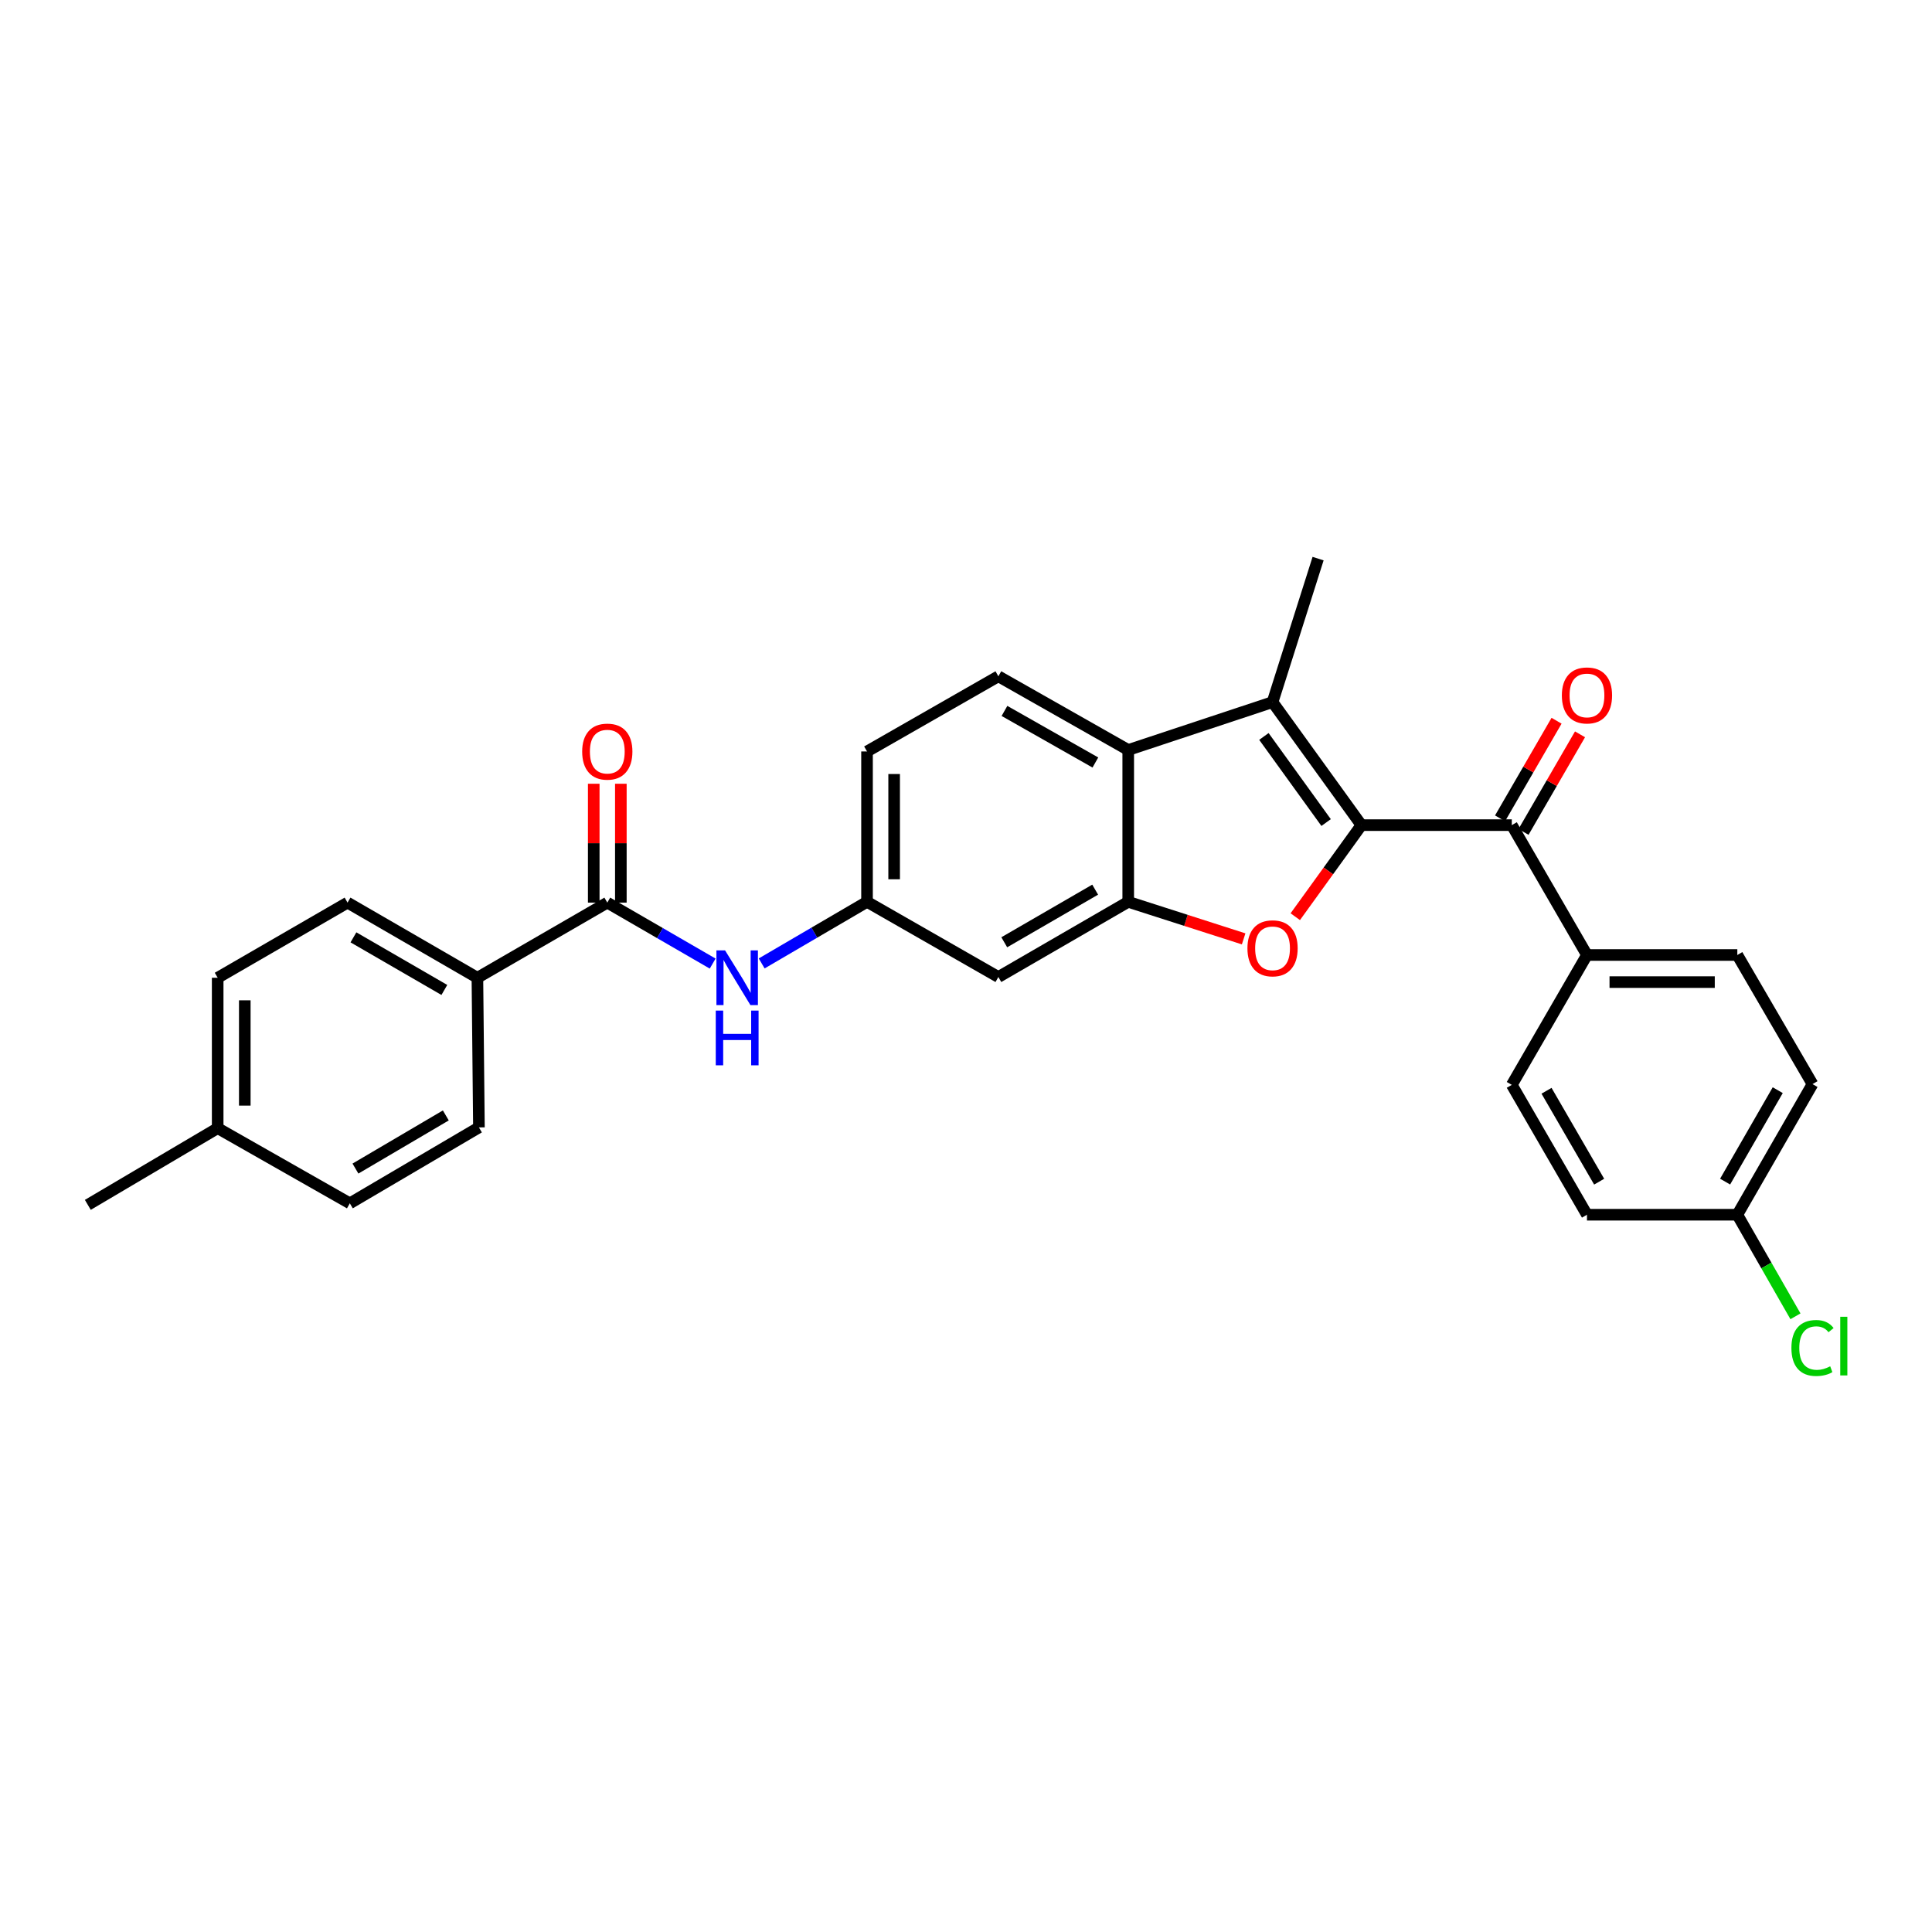 <?xml version='1.0' encoding='iso-8859-1'?>
<svg version='1.1' baseProfile='full'
              xmlns='http://www.w3.org/2000/svg'
                      xmlns:rdkit='http://www.rdkit.org/xml'
                      xmlns:xlink='http://www.w3.org/1999/xlink'
                  xml:space='preserve'
width='1000px' height='1000px' viewBox='0 0 1000 1000'>
<!-- END OF HEADER -->
<rect style='opacity:1.0;fill:#FFFFFF;stroke:none' width='1000' height='1000' x='0' y='0'> </rect>
<path class='bond-0' d='M 704.668,427.087 L 687.55,450.783' style='fill:none;fill-rule:evenodd;stroke:#000000;stroke-width:6px;stroke-linecap:butt;stroke-linejoin:miter;stroke-opacity:1' />
<path class='bond-0' d='M 687.55,450.783 L 670.433,474.48' style='fill:none;fill-rule:evenodd;stroke:#FF0000;stroke-width:6px;stroke-linecap:butt;stroke-linejoin:miter;stroke-opacity:1' />
<path class='bond-1' d='M 704.668,427.087 L 658.67,363.417' style='fill:none;fill-rule:evenodd;stroke:#000000;stroke-width:6px;stroke-linecap:butt;stroke-linejoin:miter;stroke-opacity:1' />
<path class='bond-1' d='M 686.395,425.753 L 654.196,381.184' style='fill:none;fill-rule:evenodd;stroke:#000000;stroke-width:6px;stroke-linecap:butt;stroke-linejoin:miter;stroke-opacity:1' />
<path class='bond-4' d='M 704.668,427.087 L 782.501,427.087' style='fill:none;fill-rule:evenodd;stroke:#000000;stroke-width:6px;stroke-linecap:butt;stroke-linejoin:miter;stroke-opacity:1' />
<path class='bond-2' d='M 643.708,485.961 L 613.839,476.374' style='fill:none;fill-rule:evenodd;stroke:#FF0000;stroke-width:6px;stroke-linecap:butt;stroke-linejoin:miter;stroke-opacity:1' />
<path class='bond-2' d='M 613.839,476.374 L 583.97,466.786' style='fill:none;fill-rule:evenodd;stroke:#000000;stroke-width:6px;stroke-linecap:butt;stroke-linejoin:miter;stroke-opacity:1' />
<path class='bond-3' d='M 658.67,363.417 L 583.97,388.19' style='fill:none;fill-rule:evenodd;stroke:#000000;stroke-width:6px;stroke-linecap:butt;stroke-linejoin:miter;stroke-opacity:1' />
<path class='bond-20' d='M 658.67,363.417 L 682.242,289.139' style='fill:none;fill-rule:evenodd;stroke:#000000;stroke-width:6px;stroke-linecap:butt;stroke-linejoin:miter;stroke-opacity:1' />
<path class='bond-7' d='M 583.97,466.786 L 516.754,505.699' style='fill:none;fill-rule:evenodd;stroke:#000000;stroke-width:6px;stroke-linecap:butt;stroke-linejoin:miter;stroke-opacity:1' />
<path class='bond-7' d='M 566.858,460.48 L 519.807,487.719' style='fill:none;fill-rule:evenodd;stroke:#000000;stroke-width:6px;stroke-linecap:butt;stroke-linejoin:miter;stroke-opacity:1' />
<path class='bond-28' d='M 583.97,466.786 L 583.97,388.19' style='fill:none;fill-rule:evenodd;stroke:#000000;stroke-width:6px;stroke-linecap:butt;stroke-linejoin:miter;stroke-opacity:1' />
<path class='bond-8' d='M 583.97,388.19 L 516.754,350.049' style='fill:none;fill-rule:evenodd;stroke:#000000;stroke-width:6px;stroke-linecap:butt;stroke-linejoin:miter;stroke-opacity:1' />
<path class='bond-8' d='M 566.963,394.672 L 519.912,367.973' style='fill:none;fill-rule:evenodd;stroke:#000000;stroke-width:6px;stroke-linecap:butt;stroke-linejoin:miter;stroke-opacity:1' />
<path class='bond-9' d='M 782.501,427.087 L 821.413,494.303' style='fill:none;fill-rule:evenodd;stroke:#000000;stroke-width:6px;stroke-linecap:butt;stroke-linejoin:miter;stroke-opacity:1' />
<path class='bond-12' d='M 788.572,430.602 L 803.194,405.344' style='fill:none;fill-rule:evenodd;stroke:#000000;stroke-width:6px;stroke-linecap:butt;stroke-linejoin:miter;stroke-opacity:1' />
<path class='bond-12' d='M 803.194,405.344 L 817.816,380.087' style='fill:none;fill-rule:evenodd;stroke:#FF0000;stroke-width:6px;stroke-linecap:butt;stroke-linejoin:miter;stroke-opacity:1' />
<path class='bond-12' d='M 776.429,423.572 L 791.051,398.315' style='fill:none;fill-rule:evenodd;stroke:#000000;stroke-width:6px;stroke-linecap:butt;stroke-linejoin:miter;stroke-opacity:1' />
<path class='bond-12' d='M 791.051,398.315 L 805.673,373.057' style='fill:none;fill-rule:evenodd;stroke:#FF0000;stroke-width:6px;stroke-linecap:butt;stroke-linejoin:miter;stroke-opacity:1' />
<path class='bond-5' d='M 314.334,467.192 L 341.606,482.971' style='fill:none;fill-rule:evenodd;stroke:#000000;stroke-width:6px;stroke-linecap:butt;stroke-linejoin:miter;stroke-opacity:1' />
<path class='bond-5' d='M 341.606,482.971 L 368.877,498.751' style='fill:none;fill-rule:evenodd;stroke:#0000FF;stroke-width:6px;stroke-linecap:butt;stroke-linejoin:miter;stroke-opacity:1' />
<path class='bond-10' d='M 314.334,467.192 L 247.103,506.089' style='fill:none;fill-rule:evenodd;stroke:#000000;stroke-width:6px;stroke-linecap:butt;stroke-linejoin:miter;stroke-opacity:1' />
<path class='bond-13' d='M 321.35,467.192 L 321.35,436.431' style='fill:none;fill-rule:evenodd;stroke:#000000;stroke-width:6px;stroke-linecap:butt;stroke-linejoin:miter;stroke-opacity:1' />
<path class='bond-13' d='M 321.35,436.431 L 321.35,405.67' style='fill:none;fill-rule:evenodd;stroke:#FF0000;stroke-width:6px;stroke-linecap:butt;stroke-linejoin:miter;stroke-opacity:1' />
<path class='bond-13' d='M 307.319,467.192 L 307.319,436.431' style='fill:none;fill-rule:evenodd;stroke:#000000;stroke-width:6px;stroke-linecap:butt;stroke-linejoin:miter;stroke-opacity:1' />
<path class='bond-13' d='M 307.319,436.431 L 307.319,405.67' style='fill:none;fill-rule:evenodd;stroke:#FF0000;stroke-width:6px;stroke-linecap:butt;stroke-linejoin:miter;stroke-opacity:1' />
<path class='bond-6' d='M 394.245,498.671 L 421.51,482.729' style='fill:none;fill-rule:evenodd;stroke:#0000FF;stroke-width:6px;stroke-linecap:butt;stroke-linejoin:miter;stroke-opacity:1' />
<path class='bond-6' d='M 421.51,482.729 L 448.774,466.786' style='fill:none;fill-rule:evenodd;stroke:#000000;stroke-width:6px;stroke-linecap:butt;stroke-linejoin:miter;stroke-opacity:1' />
<path class='bond-11' d='M 516.754,505.699 L 448.774,466.786' style='fill:none;fill-rule:evenodd;stroke:#000000;stroke-width:6px;stroke-linecap:butt;stroke-linejoin:miter;stroke-opacity:1' />
<path class='bond-18' d='M 516.754,350.049 L 448.774,388.954' style='fill:none;fill-rule:evenodd;stroke:#000000;stroke-width:6px;stroke-linecap:butt;stroke-linejoin:miter;stroke-opacity:1' />
<path class='bond-16' d='M 821.413,494.303 L 899.238,494.303' style='fill:none;fill-rule:evenodd;stroke:#000000;stroke-width:6px;stroke-linecap:butt;stroke-linejoin:miter;stroke-opacity:1' />
<path class='bond-16' d='M 833.087,508.334 L 887.564,508.334' style='fill:none;fill-rule:evenodd;stroke:#000000;stroke-width:6px;stroke-linecap:butt;stroke-linejoin:miter;stroke-opacity:1' />
<path class='bond-17' d='M 821.413,494.303 L 782.501,561.527' style='fill:none;fill-rule:evenodd;stroke:#000000;stroke-width:6px;stroke-linecap:butt;stroke-linejoin:miter;stroke-opacity:1' />
<path class='bond-14' d='M 247.103,506.089 L 179.887,467.192' style='fill:none;fill-rule:evenodd;stroke:#000000;stroke-width:6px;stroke-linecap:butt;stroke-linejoin:miter;stroke-opacity:1' />
<path class='bond-14' d='M 229.993,512.398 L 182.941,485.17' style='fill:none;fill-rule:evenodd;stroke:#000000;stroke-width:6px;stroke-linecap:butt;stroke-linejoin:miter;stroke-opacity:1' />
<path class='bond-15' d='M 247.103,506.089 L 247.89,583.547' style='fill:none;fill-rule:evenodd;stroke:#000000;stroke-width:6px;stroke-linecap:butt;stroke-linejoin:miter;stroke-opacity:1' />
<path class='bond-30' d='M 448.774,466.786 L 448.774,388.954' style='fill:none;fill-rule:evenodd;stroke:#000000;stroke-width:6px;stroke-linecap:butt;stroke-linejoin:miter;stroke-opacity:1' />
<path class='bond-30' d='M 462.805,455.112 L 462.805,400.629' style='fill:none;fill-rule:evenodd;stroke:#000000;stroke-width:6px;stroke-linecap:butt;stroke-linejoin:miter;stroke-opacity:1' />
<path class='bond-24' d='M 179.887,467.192 L 112.671,506.089' style='fill:none;fill-rule:evenodd;stroke:#000000;stroke-width:6px;stroke-linecap:butt;stroke-linejoin:miter;stroke-opacity:1' />
<path class='bond-23' d='M 247.89,583.547 L 181.072,622.842' style='fill:none;fill-rule:evenodd;stroke:#000000;stroke-width:6px;stroke-linecap:butt;stroke-linejoin:miter;stroke-opacity:1' />
<path class='bond-23' d='M 230.755,577.347 L 183.982,604.853' style='fill:none;fill-rule:evenodd;stroke:#000000;stroke-width:6px;stroke-linecap:butt;stroke-linejoin:miter;stroke-opacity:1' />
<path class='bond-22' d='M 899.238,494.303 L 938.151,561.129' style='fill:none;fill-rule:evenodd;stroke:#000000;stroke-width:6px;stroke-linecap:butt;stroke-linejoin:miter;stroke-opacity:1' />
<path class='bond-21' d='M 782.501,561.527 L 821.413,628.743' style='fill:none;fill-rule:evenodd;stroke:#000000;stroke-width:6px;stroke-linecap:butt;stroke-linejoin:miter;stroke-opacity:1' />
<path class='bond-21' d='M 800.48,564.579 L 827.719,611.631' style='fill:none;fill-rule:evenodd;stroke:#000000;stroke-width:6px;stroke-linecap:butt;stroke-linejoin:miter;stroke-opacity:1' />
<path class='bond-19' d='M 899.238,628.743 L 821.413,628.743' style='fill:none;fill-rule:evenodd;stroke:#000000;stroke-width:6px;stroke-linecap:butt;stroke-linejoin:miter;stroke-opacity:1' />
<path class='bond-26' d='M 899.238,628.743 L 914.283,655.031' style='fill:none;fill-rule:evenodd;stroke:#000000;stroke-width:6px;stroke-linecap:butt;stroke-linejoin:miter;stroke-opacity:1' />
<path class='bond-26' d='M 914.283,655.031 L 929.327,681.32' style='fill:none;fill-rule:evenodd;stroke:#00CC00;stroke-width:6px;stroke-linecap:butt;stroke-linejoin:miter;stroke-opacity:1' />
<path class='bond-29' d='M 899.238,628.743 L 938.151,561.129' style='fill:none;fill-rule:evenodd;stroke:#000000;stroke-width:6px;stroke-linecap:butt;stroke-linejoin:miter;stroke-opacity:1' />
<path class='bond-29' d='M 892.914,611.602 L 920.153,564.272' style='fill:none;fill-rule:evenodd;stroke:#000000;stroke-width:6px;stroke-linecap:butt;stroke-linejoin:miter;stroke-opacity:1' />
<path class='bond-25' d='M 181.072,622.842 L 112.671,583.937' style='fill:none;fill-rule:evenodd;stroke:#000000;stroke-width:6px;stroke-linecap:butt;stroke-linejoin:miter;stroke-opacity:1' />
<path class='bond-31' d='M 112.671,506.089 L 112.671,583.937' style='fill:none;fill-rule:evenodd;stroke:#000000;stroke-width:6px;stroke-linecap:butt;stroke-linejoin:miter;stroke-opacity:1' />
<path class='bond-31' d='M 126.702,517.766 L 126.702,572.26' style='fill:none;fill-rule:evenodd;stroke:#000000;stroke-width:6px;stroke-linecap:butt;stroke-linejoin:miter;stroke-opacity:1' />
<path class='bond-27' d='M 112.671,583.937 L 45.455,623.637' style='fill:none;fill-rule:evenodd;stroke:#000000;stroke-width:6px;stroke-linecap:butt;stroke-linejoin:miter;stroke-opacity:1' />
<path  class='atom-1' d='M 645.67 490.844
Q 645.67 484.044, 649.03 480.244
Q 652.39 476.444, 658.67 476.444
Q 664.95 476.444, 668.31 480.244
Q 671.67 484.044, 671.67 490.844
Q 671.67 497.724, 668.27 501.644
Q 664.87 505.524, 658.67 505.524
Q 652.43 505.524, 649.03 501.644
Q 645.67 497.764, 645.67 490.844
M 658.67 502.324
Q 662.99 502.324, 665.31 499.444
Q 667.67 496.524, 667.67 490.844
Q 667.67 485.284, 665.31 482.484
Q 662.99 479.644, 658.67 479.644
Q 654.35 479.644, 651.99 482.444
Q 649.67 485.244, 649.67 490.844
Q 649.67 496.564, 651.99 499.444
Q 654.35 502.324, 658.67 502.324
' fill='#FF0000'/>
<path  class='atom-7' d='M 375.298 491.929
L 384.578 506.929
Q 385.498 508.409, 386.978 511.089
Q 388.458 513.769, 388.538 513.929
L 388.538 491.929
L 392.298 491.929
L 392.298 520.249
L 388.418 520.249
L 378.458 503.849
Q 377.298 501.929, 376.058 499.729
Q 374.858 497.529, 374.498 496.849
L 374.498 520.249
L 370.818 520.249
L 370.818 491.929
L 375.298 491.929
' fill='#0000FF'/>
<path  class='atom-7' d='M 370.478 523.081
L 374.318 523.081
L 374.318 535.121
L 388.798 535.121
L 388.798 523.081
L 392.638 523.081
L 392.638 551.401
L 388.798 551.401
L 388.798 538.321
L 374.318 538.321
L 374.318 551.401
L 370.478 551.401
L 370.478 523.081
' fill='#0000FF'/>
<path  class='atom-13' d='M 808.413 359.951
Q 808.413 353.151, 811.773 349.351
Q 815.133 345.551, 821.413 345.551
Q 827.693 345.551, 831.053 349.351
Q 834.413 353.151, 834.413 359.951
Q 834.413 366.831, 831.013 370.751
Q 827.613 374.631, 821.413 374.631
Q 815.173 374.631, 811.773 370.751
Q 808.413 366.871, 808.413 359.951
M 821.413 371.431
Q 825.733 371.431, 828.053 368.551
Q 830.413 365.631, 830.413 359.951
Q 830.413 354.391, 828.053 351.591
Q 825.733 348.751, 821.413 348.751
Q 817.093 348.751, 814.733 351.551
Q 812.413 354.351, 812.413 359.951
Q 812.413 365.671, 814.733 368.551
Q 817.093 371.431, 821.413 371.431
' fill='#FF0000'/>
<path  class='atom-14' d='M 301.334 389.034
Q 301.334 382.234, 304.694 378.434
Q 308.054 374.634, 314.334 374.634
Q 320.614 374.634, 323.974 378.434
Q 327.334 382.234, 327.334 389.034
Q 327.334 395.914, 323.934 399.834
Q 320.534 403.714, 314.334 403.714
Q 308.094 403.714, 304.694 399.834
Q 301.334 395.954, 301.334 389.034
M 314.334 400.514
Q 318.654 400.514, 320.974 397.634
Q 323.334 394.714, 323.334 389.034
Q 323.334 383.474, 320.974 380.674
Q 318.654 377.834, 314.334 377.834
Q 310.014 377.834, 307.654 380.634
Q 305.334 383.434, 305.334 389.034
Q 305.334 394.754, 307.654 397.634
Q 310.014 400.514, 314.334 400.514
' fill='#FF0000'/>
<path  class='atom-27' d='M 927.231 697.718
Q 927.231 690.678, 930.511 686.998
Q 933.831 683.278, 940.111 683.278
Q 945.951 683.278, 949.071 687.398
L 946.431 689.558
Q 944.151 686.558, 940.111 686.558
Q 935.831 686.558, 933.551 689.438
Q 931.311 692.278, 931.311 697.718
Q 931.311 703.318, 933.631 706.198
Q 935.991 709.078, 940.551 709.078
Q 943.671 709.078, 947.311 707.198
L 948.431 710.198
Q 946.951 711.158, 944.711 711.718
Q 942.471 712.278, 939.991 712.278
Q 933.831 712.278, 930.511 708.518
Q 927.231 704.758, 927.231 697.718
' fill='#00CC00'/>
<path  class='atom-27' d='M 952.511 681.558
L 956.191 681.558
L 956.191 711.918
L 952.511 711.918
L 952.511 681.558
' fill='#00CC00'/>
</svg>
